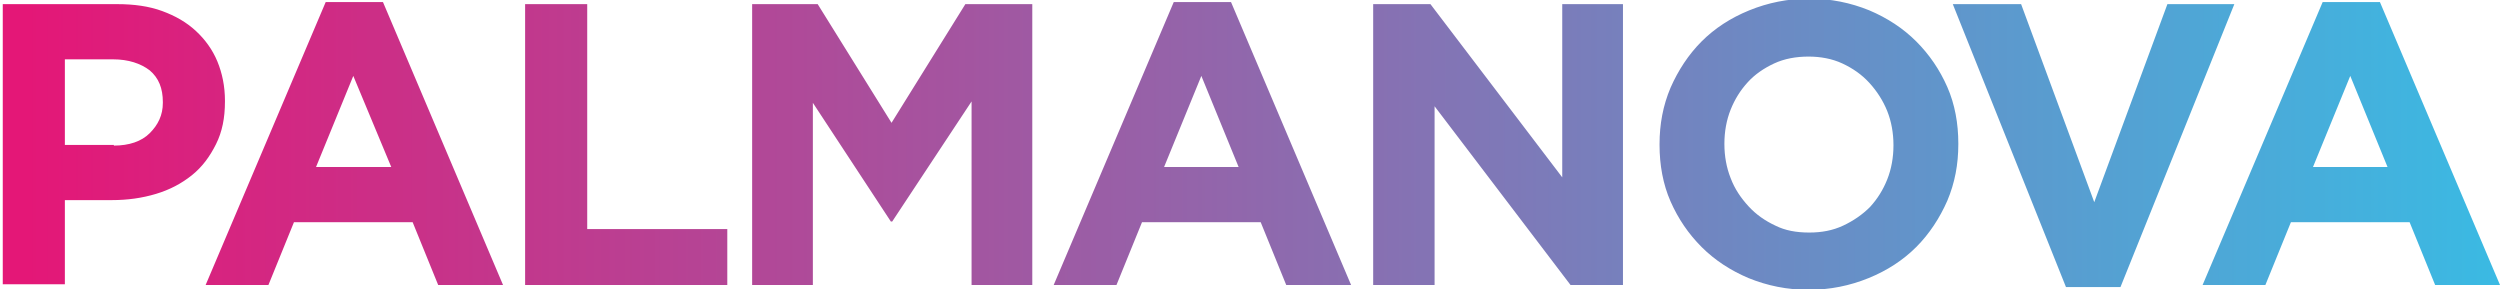 <?xml version="1.0" encoding="utf-8"?>
<!-- Generator: Adobe Illustrator 24.2.0, SVG Export Plug-In . SVG Version: 6.00 Build 0)  -->
<svg version="1.1" xmlns="http://www.w3.org/2000/svg" xmlns:xlink="http://www.w3.org/1999/xlink" x="0px" y="0px"
	 viewBox="0 0 362.3 41.9" style="enable-background:new 0 0 362.3 41.9;" xml:space="preserve">
<style type="text/css">
	.st0{fill:#FFF7EC;}
	.st1{opacity:0.3;fill:#F39200;}
	.st2{fill:none;stroke:#E94E1B;stroke-width:2;stroke-linecap:round;stroke-miterlimit:10;}
	.st3{fill:none;stroke:#E94E1B;stroke-width:2;stroke-linecap:round;stroke-miterlimit:10;stroke-dasharray:8.008,8.008;}
	.st4{opacity:0.5;fill:#36A9E1;}
	.st5{fill:none;stroke:#36A9E1;stroke-width:2.066;stroke-linecap:round;stroke-miterlimit:10;}
	.st6{fill:none;stroke:#36A9E1;stroke-width:2.066;stroke-linecap:round;stroke-miterlimit:10;stroke-dasharray:8.34,8.34;}
	.st7{fill:none;stroke:#36A9E1;stroke-width:2.066;stroke-linecap:round;stroke-miterlimit:10;stroke-dasharray:7.994,7.994;}
	.st8{fill:#662483;}
	.st9{fill:#F1C88D;}
	.st10{fill:#F6D7AB;}
	.st11{fill:#F7E1C1;}
	.st12{clip-path:url(#path39922_1_);fill:#5FA6CA;}
	.st13{opacity:0.66;fill:#336F93;}
	.st14{fill:#FFFFFF;}
	.st15{fill:#AE5F4C;}
	.st16{fill:#72427F;}
	.st17{fill:#E73773;}
	.st18{fill:#DDC39B;}
	.st19{opacity:0.3;}
	.st20{fill:#E5D8C0;}
	.st21{fill:#F8BFA1;}
	.st22{fill:#E94C7E;}
	.st23{fill:#1485A0;}
	.st24{fill:#25A9BF;}
	.st25{fill:#327C8B;}
	.st26{fill:#F8C13A;}
	.st27{fill:#FDF2B5;}
	.st28{fill:#C62754;}
	.st29{fill:#B56A58;}
	.st30{fill:#B480B6;}
	.st31{fill:#E1E0E0;}
	.st32{fill:#823C8E;}
	.st33{fill:#E7481C;}
	.st34{fill:#F29798;}
	.st35{fill:#E0966E;}
	.st36{fill:#652117;}
	.st37{fill:#F2B620;}
	.st38{fill:#F9D785;}
	.st39{fill:#EBA485;}
	.st40{fill:#E42A21;}
	.st41{fill:#245E74;}
	.st42{fill:#BD1B19;}
	.st43{fill:#5F2673;}
	.st44{fill:none;stroke:#662483;stroke-width:1.5;stroke-linecap:round;stroke-miterlimit:10;stroke-dasharray:5.999,5.999;}
	.st45{fill:#E9DAC7;}
	.st46{fill:#FEF4E6;}
	.st47{fill:#52672B;}
	.st48{fill:#3B4920;}
	.st49{fill:#2E371C;}
	.st50{clip-path:url(#SVGID_2_);}
	.st51{clip-path:url(#path39922_3_);fill:#5FA6CA;}
	.st52{fill:#9E1B79;stroke:#9E1B79;stroke-width:0.75;stroke-miterlimit:10;}
	.st53{fill:#3EA3DC;stroke:#3EA3DC;stroke-width:0.75;stroke-miterlimit:10;}
	.st54{fill:#F39313;stroke:#F39313;stroke-width:0.75;stroke-miterlimit:10;}
	.st55{fill:#9E1A79;stroke:#9E1B79;stroke-width:0.75;stroke-miterlimit:10;}
	.st56{fill:#A2C62C;stroke:#A2C62C;stroke-width:0.75;stroke-miterlimit:10;}
	.st57{fill:#FCEA10;stroke:#FCEA10;stroke-width:0.75;stroke-miterlimit:10;}
	.st58{fill:#E63312;stroke:#E63312;stroke-width:0.75;stroke-miterlimit:10;}
	.st59{fill:#009342;stroke:#009342;stroke-width:0.75;stroke-miterlimit:10;}
	.st60{opacity:0.6;}
	.st61{fill:none;stroke:#F39200;stroke-linecap:round;stroke-miterlimit:10;}
	.st62{fill:none;stroke:#F39200;stroke-linecap:round;stroke-miterlimit:10;stroke-dasharray:5.045,5.045;}
	.st63{opacity:0.6;fill:none;stroke:#F39200;stroke-linecap:round;stroke-miterlimit:10;stroke-dasharray:5;}
	.st64{opacity:0.6;fill:none;stroke:#36A9E1;stroke-linecap:round;stroke-miterlimit:10;stroke-dasharray:6;}
	.st65{display:none;}
	.st66{display:inline;fill:#E6007E;}
	.st67{fill:none;stroke:#82368C;stroke-width:0.5;stroke-miterlimit:10;}
	.st68{clip-path:url(#SVGID_8_);fill:#FFFFFF;}
	.st69{clip-path:url(#SVGID_8_);fill:none;stroke:#C6C6C6;stroke-width:0.75;}
	.st70{clip-path:url(#SVGID_8_);fill:#E71C77;}
	.st71{clip-path:url(#SVGID_8_);fill:#8EABD7;}
	.st72{clip-path:url(#SVGID_8_);fill:#44BDD8;}
	.st73{clip-path:url(#SVGID_8_);fill:#CB6896;}
	.st74{clip-path:url(#SVGID_8_);fill:#B98CB3;}
	.st75{fill:none;stroke:#E94E1B;stroke-linecap:round;stroke-miterlimit:10;}
	.st76{fill:none;stroke:#E94E1B;stroke-linecap:round;stroke-miterlimit:10;stroke-dasharray:4.005,4.005;}
	.st77{fill:none;stroke:#36A9E1;stroke-linecap:round;stroke-miterlimit:10;}
	.st78{fill:none;stroke:#36A9E1;stroke-linecap:round;stroke-miterlimit:10;stroke-dasharray:4.026,4.026;}
	.st79{fill:none;stroke:#36A9E1;stroke-linecap:round;stroke-miterlimit:10;stroke-dasharray:3.922,3.922;}
	.st80{clip-path:url(#path39922_4_);fill:#5FA6CA;}
	.st81{fill:#E83181;stroke:#E83181;stroke-width:0.75;stroke-miterlimit:10;}
	.st82{fill:url(#SVGID_9_);}
	.st83{fill:url(#SVGID_10_);}
	.st84{fill:url(#SVGID_11_);}
	.st85{fill:url(#SVGID_12_);}
	.st86{fill:url(#SVGID_13_);}
	.st87{fill:url(#SVGID_14_);}
</style>
<g id="Livello_1">
	<g id="macchie2_copia">
	</g>
	<g id="visual">
	</g>
	<g id="TESTI">
	</g>
</g>
<g id="retro">
	<g id="griglia">
	</g>
	<g id="margini" class="st65">
	</g>
</g>
<g id="Livello_8">
	<g id="Livello_9">
	</g>
	
		<linearGradient id="SVGID_2_" gradientUnits="userSpaceOnUse" x1="-2234.483" y1="567.465" x2="-2233.483" y2="567.465" gradientTransform="matrix(371.339 0 0 -371.339 829746 210742.875)">
		<stop  offset="0" style="stop-color:#E41777"/>
		<stop  offset="1" style="stop-color:#37BDE5"/>
	</linearGradient>
	<path style="fill:url(#SVGID_2_);" d="M0.4,0.6h16.6c2.4,0,4.6,0.3,6.5,1c1.9,0.7,3.5,1.6,4.9,2.9c1.3,1.2,2.4,2.7,3.1,4.4
		c0.7,1.7,1.1,3.6,1.1,5.7v0.1c0,2.4-0.4,4.4-1.3,6.2c-0.9,1.8-2,3.3-3.5,4.5c-1.5,1.2-3.2,2.1-5.2,2.7c-2,0.6-4.1,0.9-6.4,0.9H9.4
		v12.2h-9V0.6z M16.5,21.1c2.2,0,4-0.6,5.2-1.8c1.2-1.2,1.9-2.6,1.9-4.4v-0.1c0-2-0.6-3.5-1.9-4.6c-1.3-1-3.1-1.6-5.3-1.6H9.4v12.4
		H16.5z M47.2,0.3h8.3l17.4,41h-9.4l-3.7-9.1H42.6l-3.7,9.1h-9.1L47.2,0.3z M56.7,24.2L51.2,11l-5.4,13.2H56.7z M76.1,0.6h9v32.6
		h20.3v8.1H76.1V0.6z M108.8,0.6h9.7l10.7,17.2l10.7-17.2h9.7v40.7h-8.8V14.7l-11.5,17.4h-0.2l-11.3-17.2v26.4h-8.8V0.6z M170.1,0.3
		h8.3l17.4,41h-9.4l-3.7-9.1h-17.2l-3.7,9.1h-9.1L170.1,0.3z M179.5,24.2L174.1,11l-5.4,13.2H179.5z M199,0.6h8.3l19.1,25.1V0.6h8.8
		v40.7h-7.6l-19.7-25.9v25.9H199V0.6z M262.1,42c-3.1,0-6-0.6-8.7-1.7c-2.6-1.1-4.9-2.6-6.8-4.5c-1.9-1.9-3.4-4.1-4.5-6.6
		c-1.1-2.5-1.6-5.3-1.6-8.2v-0.1c0-2.9,0.5-5.6,1.6-8.2c1.1-2.5,2.6-4.8,4.5-6.7s4.2-3.4,6.9-4.5c2.7-1.1,5.6-1.7,8.7-1.7
		s6,0.6,8.7,1.7c2.6,1.1,4.9,2.6,6.8,4.5c1.9,1.9,3.4,4.1,4.5,6.6c1.1,2.5,1.6,5.3,1.6,8.2v0.1c0,2.9-0.5,5.6-1.6,8.2
		c-1.1,2.5-2.6,4.8-4.5,6.7s-4.2,3.4-6.9,4.5C268.1,41.4,265.2,42,262.1,42z M262.2,33.7c1.8,0,3.4-0.3,4.9-1
		c1.5-0.7,2.8-1.6,3.9-2.7c1.1-1.2,1.9-2.5,2.5-4c0.6-1.5,0.9-3.2,0.9-4.9v-0.1c0-1.7-0.3-3.4-0.9-4.9c-0.6-1.5-1.5-2.9-2.6-4.1
		c-1.1-1.2-2.4-2.1-3.9-2.8c-1.5-0.7-3.2-1-4.9-1c-1.8,0-3.5,0.3-5,1c-1.5,0.7-2.8,1.6-3.8,2.7c-1.1,1.2-1.9,2.5-2.5,4
		c-0.6,1.5-0.9,3.2-0.9,4.9v0.1c0,1.7,0.3,3.4,0.9,4.9c0.6,1.6,1.5,2.9,2.6,4.1s2.4,2.1,3.9,2.8C258.7,33.4,260.3,33.7,262.2,33.7z
		 M283,0.6h9.9l10.6,28.7l10.6-28.7h9.7l-16.5,41h-7.9L283,0.6z M336.6,0.3h8.3l17.4,41h-9.4l-3.7-9.1H332l-3.7,9.1h-9.1L336.6,0.3z
		 M346,24.2L340.6,11l-5.4,13.2H346z"/>
</g>
</svg>
